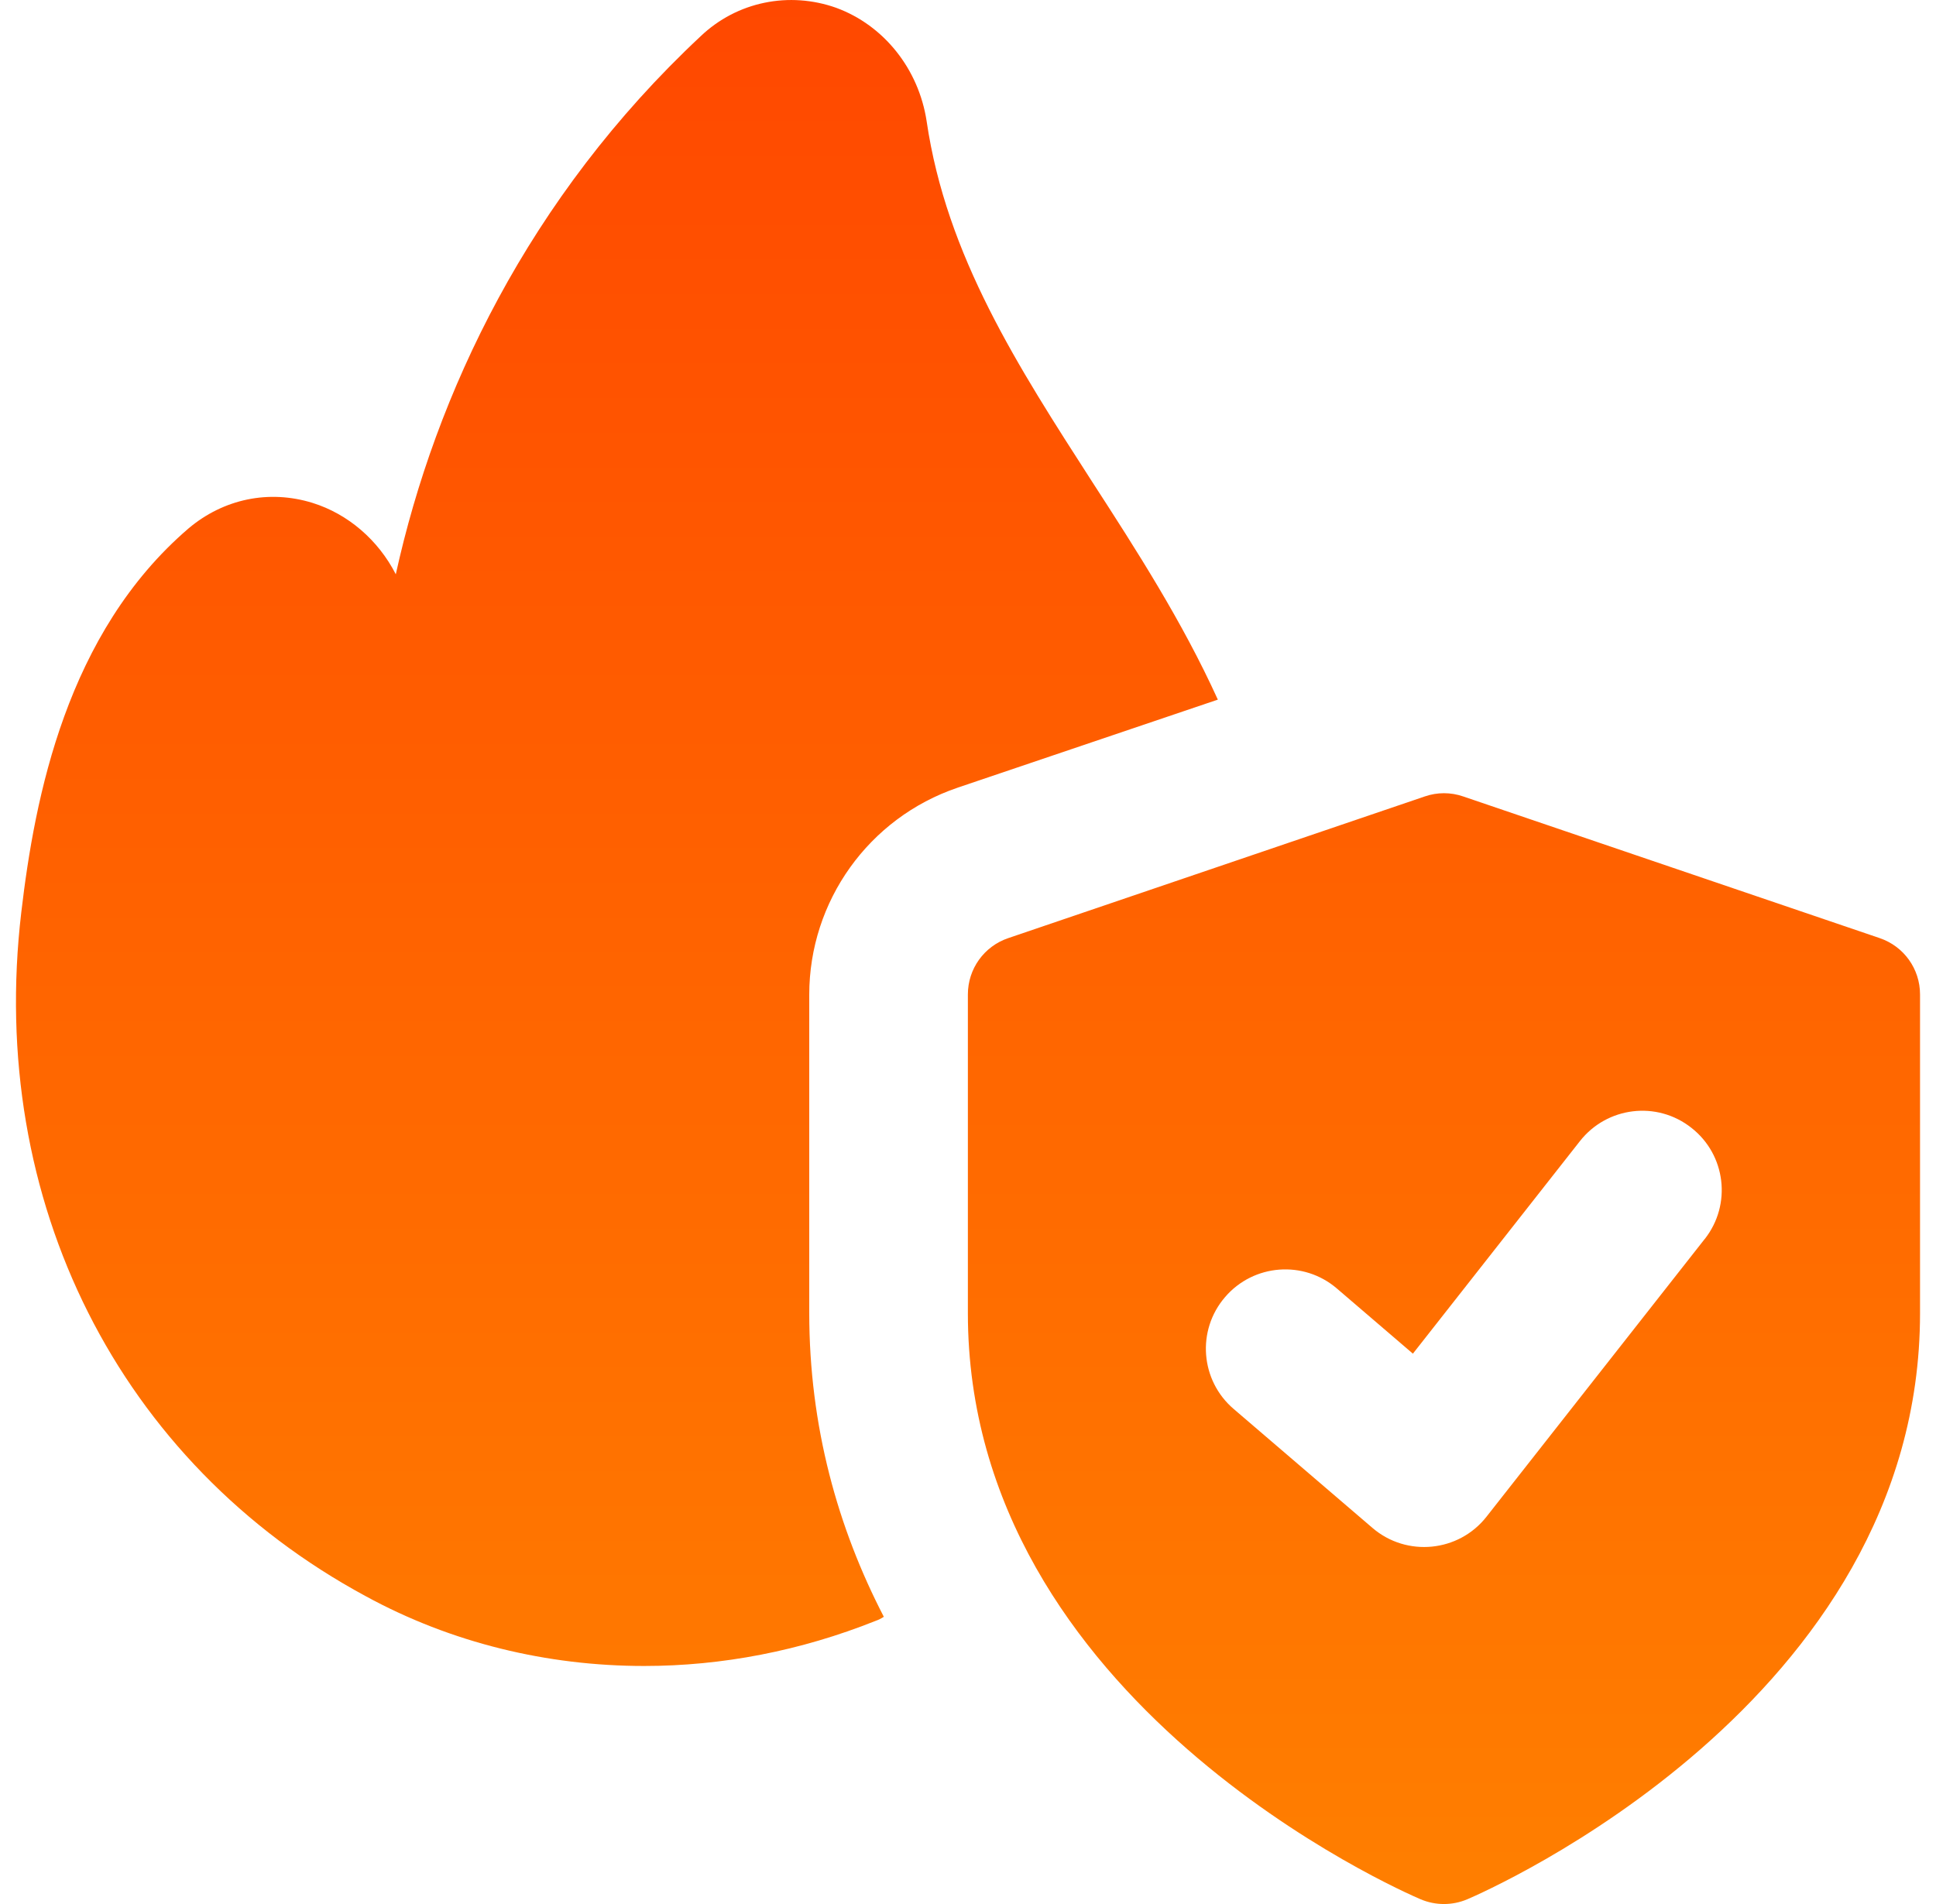 <svg xmlns="http://www.w3.org/2000/svg" xmlns:xlink="http://www.w3.org/1999/xlink" id="Layer_1" width="61" height="60" viewBox="0 0 61 60"><defs><style>.cls-1{fill:url(#linear-gradient);stroke-width:0px;}</style><linearGradient id="linear-gradient" x1="30.5" y1="0" x2="30.5" y2="60" gradientUnits="userSpaceOnUse"><stop offset="0" stop-color="#ff4800"></stop><stop offset="1" stop-color="#ff7f00"></stop></linearGradient></defs><path class="cls-1" d="M30.171,24.822l8.201-2.775c-1.125-2.475-2.575-4.725-3.95-6.85-2.35-3.65-4.6-7.125-5.225-11.376-.25-1.65-1.35-3.025-2.85-3.575-1.475-.525-3.125-.2-4.275.9-5.425,5.075-8.351,11.276-9.601,16.951-.55-1.075-1.5-1.9-2.625-2.25-1.375-.425-2.8-.125-3.9.8-3.85,3.3-4.85,8.476-5.275,12.101-1.075,9.101,3.075,17.351,10.851,21.551,2.7,1.475,5.725,2.2,8.776,2.2,2.45,0,4.925-.475,7.3-1.425.075-.025.175-.075.25-.125-1.45-2.8-2.35-6-2.35-9.576v-10.026c0-2.95,1.875-5.575,4.675-6.525v-0ZM59.226,29.562l-13.126-4.465c-.39-.135-.815-.135-1.205,0l-13.126,4.465c-.763.258-1.273.97-1.273,1.775v10.046c0,12.261,13.686,18.221,14.268,18.469.47.198.995.198,1.465,0,.583-.25,14.268-6.208,14.268-18.469v-10.046c0-.805-.51-1.518-1.273-1.775v-0ZM53.713,39.043l-6.875,8.751c-.875,1.118-2.515,1.28-3.593.355l-4.375-3.75c-1.05-.898-1.173-2.478-.27-3.525.898-1.048,2.478-1.168,3.523-.27l2.395,2.053,5.263-6.698c.853-1.085,2.423-1.278,3.51-.42,1.088.848,1.278,2.42.423,3.505Z"></path></svg>